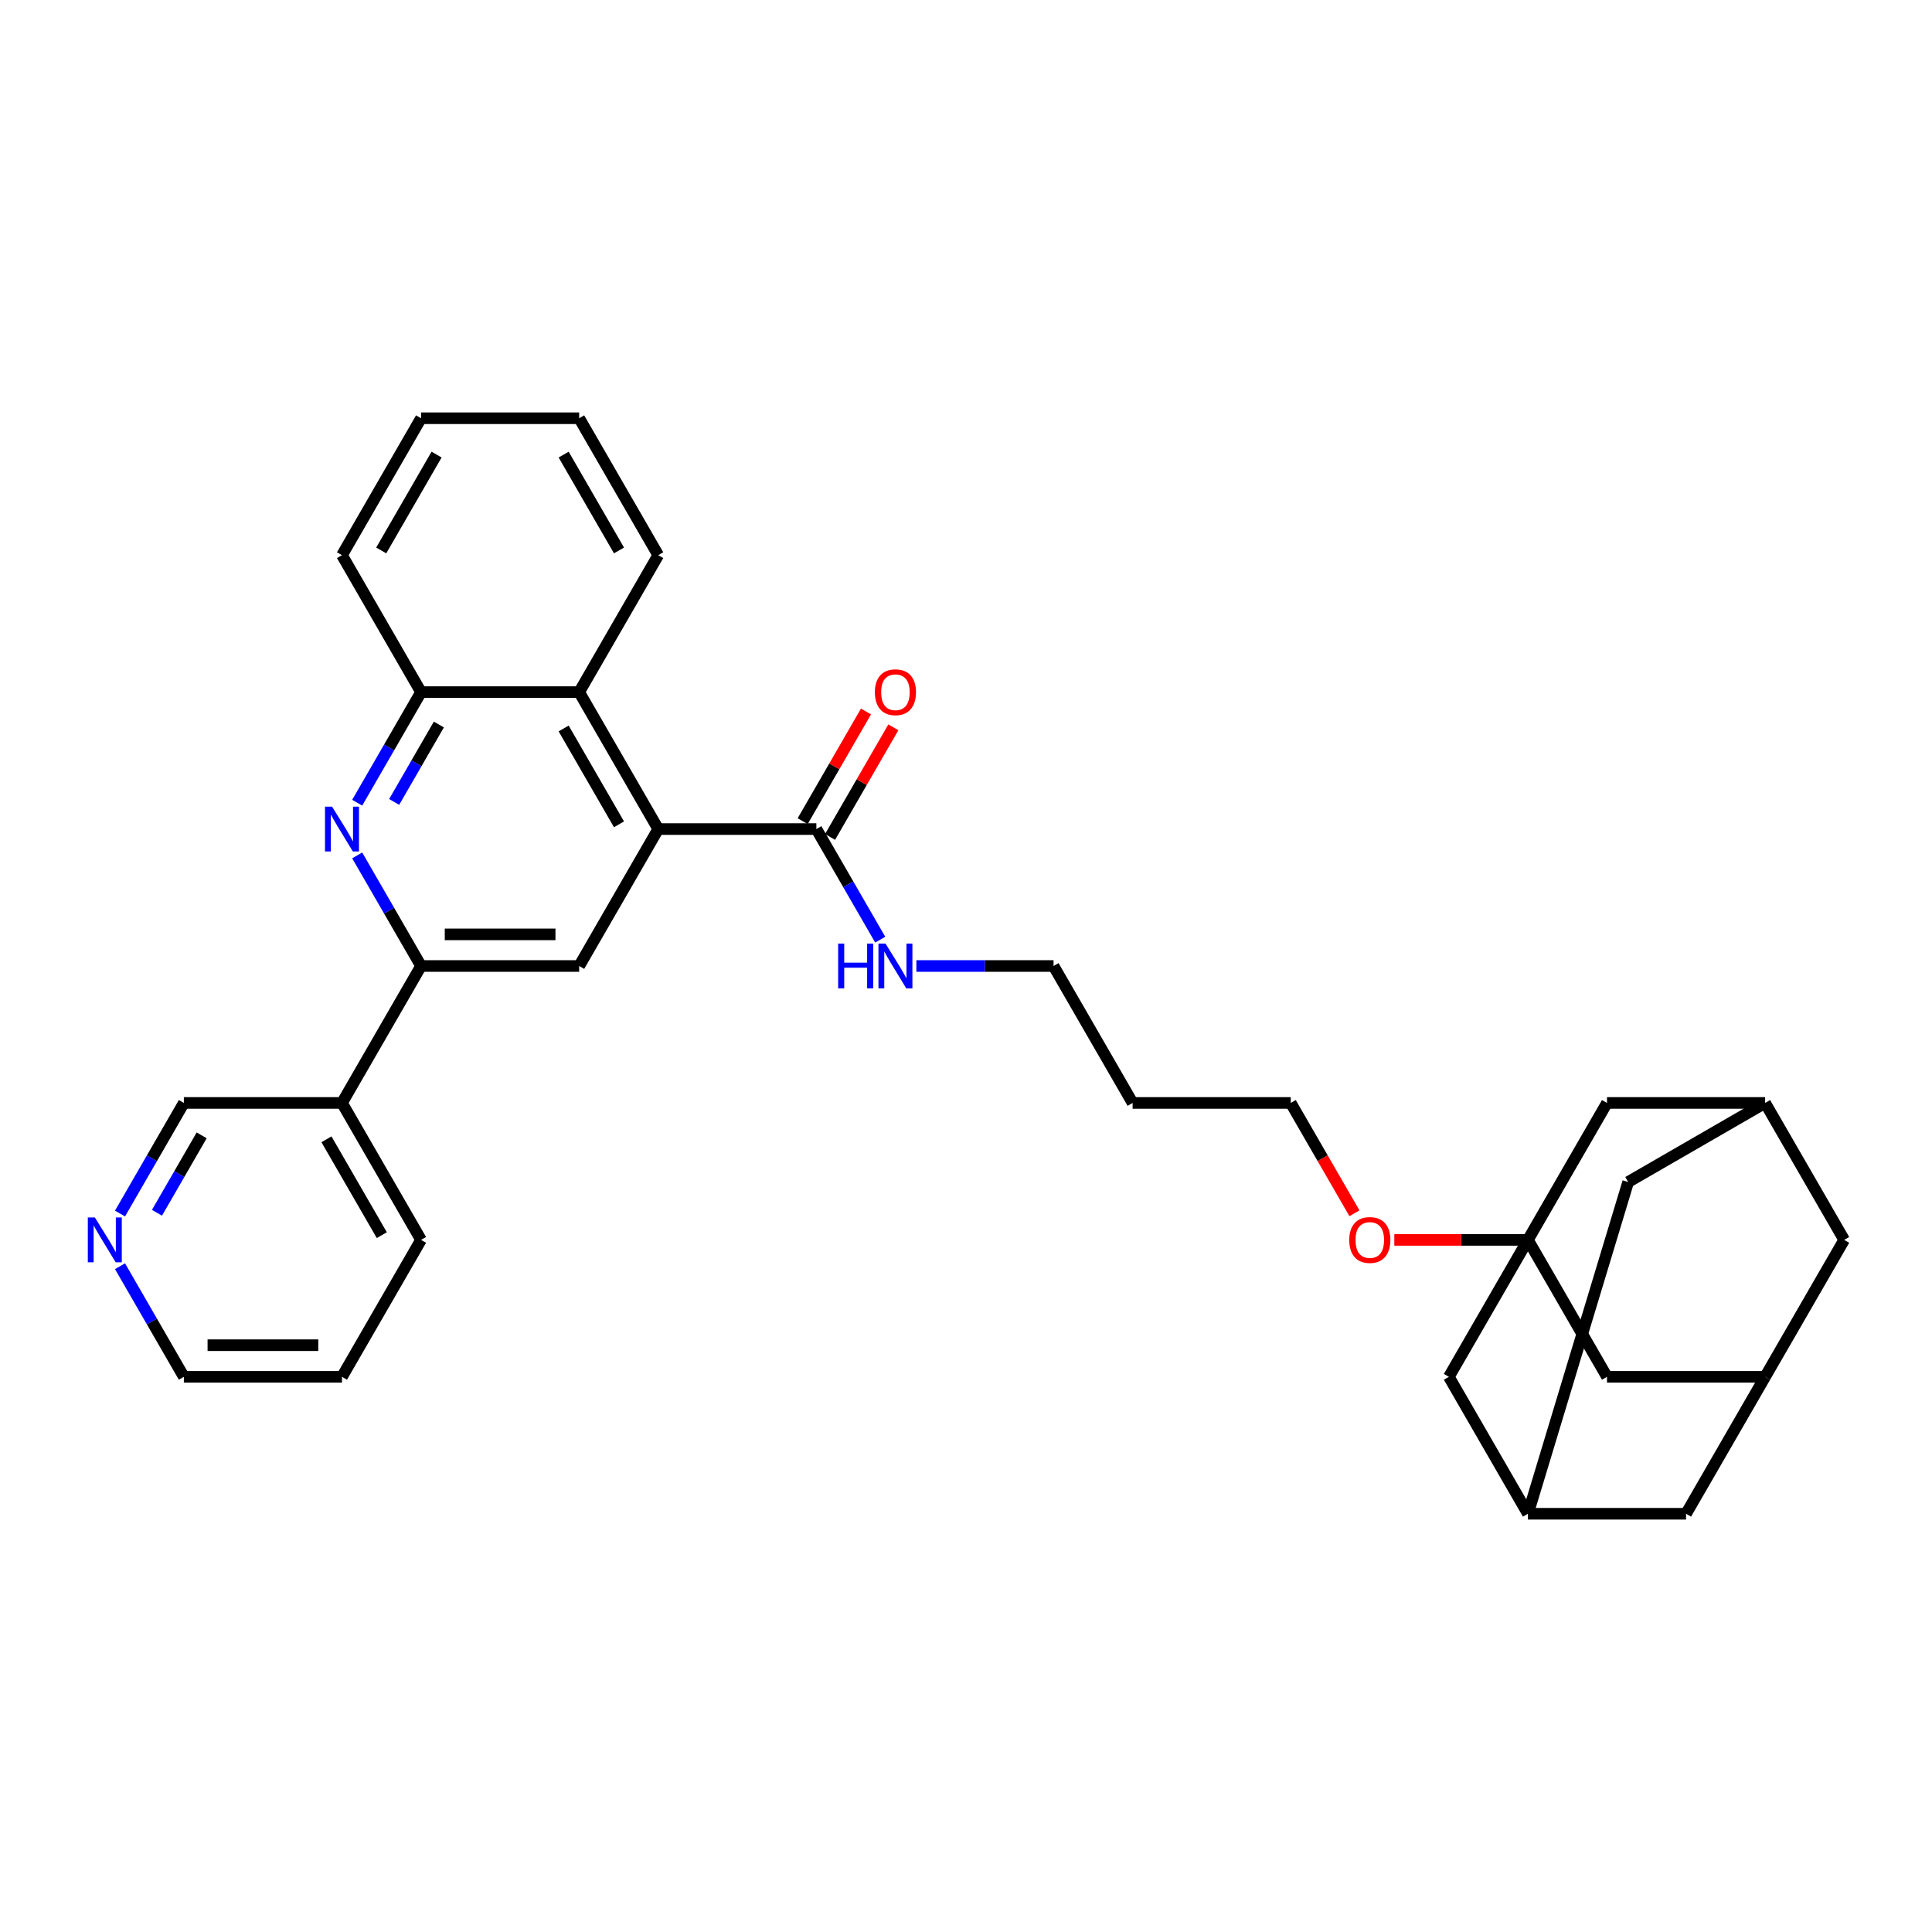 <?xml version='1.0' encoding='iso-8859-1'?>
<svg version='1.1' baseProfile='full'
              xmlns='http://www.w3.org/2000/svg'
                      xmlns:rdkit='http://www.rdkit.org/xml'
                      xmlns:xlink='http://www.w3.org/1999/xlink'
                  xml:space='preserve'
width='1000px' height='1000px' viewBox='0 0 1000 1000'>
<!-- END OF HEADER -->
<rect style='opacity:1.0;fill:#FFFFFF;stroke:none' width='1000' height='1000' x='0' y='0'> </rect>
<path class='bond-2' d='M 340.704,429.12 L 299.781,500' style='fill:none;fill-rule:evenodd;stroke:#000000;stroke-width:6px;stroke-linecap:butt;stroke-linejoin:miter;stroke-opacity:1' />
<path class='bond-4' d='M 340.704,429.12 L 422.55,429.12' style='fill:none;fill-rule:evenodd;stroke:#000000;stroke-width:6px;stroke-linecap:butt;stroke-linejoin:miter;stroke-opacity:1' />
<path class='bond-5' d='M 340.704,429.12 L 299.781,358.239' style='fill:none;fill-rule:evenodd;stroke:#000000;stroke-width:6px;stroke-linecap:butt;stroke-linejoin:miter;stroke-opacity:1' />
<path class='bond-5' d='M 320.39,426.672 L 291.744,377.056' style='fill:none;fill-rule:evenodd;stroke:#000000;stroke-width:6px;stroke-linecap:butt;stroke-linejoin:miter;stroke-opacity:1' />
<path class='bond-0' d='M 184.885,415.484 L 201.411,386.862' style='fill:none;fill-rule:evenodd;stroke:#0000FF;stroke-width:6px;stroke-linecap:butt;stroke-linejoin:miter;stroke-opacity:1' />
<path class='bond-0' d='M 201.411,386.862 L 217.936,358.239' style='fill:none;fill-rule:evenodd;stroke:#000000;stroke-width:6px;stroke-linecap:butt;stroke-linejoin:miter;stroke-opacity:1' />
<path class='bond-0' d='M 204.019,415.082 L 215.587,395.046' style='fill:none;fill-rule:evenodd;stroke:#0000FF;stroke-width:6px;stroke-linecap:butt;stroke-linejoin:miter;stroke-opacity:1' />
<path class='bond-0' d='M 215.587,395.046 L 227.154,375.011' style='fill:none;fill-rule:evenodd;stroke:#000000;stroke-width:6px;stroke-linecap:butt;stroke-linejoin:miter;stroke-opacity:1' />
<path class='bond-32' d='M 184.885,442.755 L 201.411,471.378' style='fill:none;fill-rule:evenodd;stroke:#0000FF;stroke-width:6px;stroke-linecap:butt;stroke-linejoin:miter;stroke-opacity:1' />
<path class='bond-32' d='M 201.411,471.378 L 217.936,500' style='fill:none;fill-rule:evenodd;stroke:#000000;stroke-width:6px;stroke-linecap:butt;stroke-linejoin:miter;stroke-opacity:1' />
<path class='bond-1' d='M 217.936,500 L 299.781,500' style='fill:none;fill-rule:evenodd;stroke:#000000;stroke-width:6px;stroke-linecap:butt;stroke-linejoin:miter;stroke-opacity:1' />
<path class='bond-1' d='M 230.213,483.631 L 287.504,483.631' style='fill:none;fill-rule:evenodd;stroke:#000000;stroke-width:6px;stroke-linecap:butt;stroke-linejoin:miter;stroke-opacity:1' />
<path class='bond-7' d='M 217.936,500 L 177.013,570.88' style='fill:none;fill-rule:evenodd;stroke:#000000;stroke-width:6px;stroke-linecap:butt;stroke-linejoin:miter;stroke-opacity:1' />
<path class='bond-3' d='M 790.854,641.761 L 756.275,641.761' style='fill:none;fill-rule:evenodd;stroke:#000000;stroke-width:6px;stroke-linecap:butt;stroke-linejoin:miter;stroke-opacity:1' />
<path class='bond-3' d='M 756.275,641.761 L 721.695,641.761' style='fill:none;fill-rule:evenodd;stroke:#FF0000;stroke-width:6px;stroke-linecap:butt;stroke-linejoin:miter;stroke-opacity:1' />
<path class='bond-11' d='M 790.854,641.761 L 831.777,712.641' style='fill:none;fill-rule:evenodd;stroke:#000000;stroke-width:6px;stroke-linecap:butt;stroke-linejoin:miter;stroke-opacity:1' />
<path class='bond-12' d='M 790.854,641.761 L 831.777,570.88' style='fill:none;fill-rule:evenodd;stroke:#000000;stroke-width:6px;stroke-linecap:butt;stroke-linejoin:miter;stroke-opacity:1' />
<path class='bond-13' d='M 790.854,641.761 L 749.932,712.641' style='fill:none;fill-rule:evenodd;stroke:#000000;stroke-width:6px;stroke-linecap:butt;stroke-linejoin:miter;stroke-opacity:1' />
<path class='bond-14' d='M 429.638,433.212 L 446.021,404.835' style='fill:none;fill-rule:evenodd;stroke:#000000;stroke-width:6px;stroke-linecap:butt;stroke-linejoin:miter;stroke-opacity:1' />
<path class='bond-14' d='M 446.021,404.835 L 462.404,376.458' style='fill:none;fill-rule:evenodd;stroke:#FF0000;stroke-width:6px;stroke-linecap:butt;stroke-linejoin:miter;stroke-opacity:1' />
<path class='bond-14' d='M 415.462,425.027 L 431.845,396.651' style='fill:none;fill-rule:evenodd;stroke:#000000;stroke-width:6px;stroke-linecap:butt;stroke-linejoin:miter;stroke-opacity:1' />
<path class='bond-14' d='M 431.845,396.651 L 448.228,368.274' style='fill:none;fill-rule:evenodd;stroke:#FF0000;stroke-width:6px;stroke-linecap:butt;stroke-linejoin:miter;stroke-opacity:1' />
<path class='bond-19' d='M 422.55,429.12 L 439.075,457.742' style='fill:none;fill-rule:evenodd;stroke:#000000;stroke-width:6px;stroke-linecap:butt;stroke-linejoin:miter;stroke-opacity:1' />
<path class='bond-19' d='M 439.075,457.742 L 455.6,486.365' style='fill:none;fill-rule:evenodd;stroke:#0000FF;stroke-width:6px;stroke-linecap:butt;stroke-linejoin:miter;stroke-opacity:1' />
<path class='bond-6' d='M 299.781,358.239 L 217.936,358.239' style='fill:none;fill-rule:evenodd;stroke:#000000;stroke-width:6px;stroke-linecap:butt;stroke-linejoin:miter;stroke-opacity:1' />
<path class='bond-23' d='M 299.781,358.239 L 340.704,287.359' style='fill:none;fill-rule:evenodd;stroke:#000000;stroke-width:6px;stroke-linecap:butt;stroke-linejoin:miter;stroke-opacity:1' />
<path class='bond-24' d='M 217.936,358.239 L 177.013,287.359' style='fill:none;fill-rule:evenodd;stroke:#000000;stroke-width:6px;stroke-linecap:butt;stroke-linejoin:miter;stroke-opacity:1' />
<path class='bond-21' d='M 177.013,570.88 L 95.168,570.88' style='fill:none;fill-rule:evenodd;stroke:#000000;stroke-width:6px;stroke-linecap:butt;stroke-linejoin:miter;stroke-opacity:1' />
<path class='bond-25' d='M 177.013,570.88 L 217.936,641.761' style='fill:none;fill-rule:evenodd;stroke:#000000;stroke-width:6px;stroke-linecap:butt;stroke-linejoin:miter;stroke-opacity:1' />
<path class='bond-25' d='M 168.975,589.697 L 197.621,639.313' style='fill:none;fill-rule:evenodd;stroke:#000000;stroke-width:6px;stroke-linecap:butt;stroke-linejoin:miter;stroke-opacity:1' />
<path class='bond-8' d='M 790.854,783.521 L 749.932,712.641' style='fill:none;fill-rule:evenodd;stroke:#000000;stroke-width:6px;stroke-linecap:butt;stroke-linejoin:miter;stroke-opacity:1' />
<path class='bond-16' d='M 790.854,783.521 L 842.742,611.803' style='fill:none;fill-rule:evenodd;stroke:#000000;stroke-width:6px;stroke-linecap:butt;stroke-linejoin:miter;stroke-opacity:1' />
<path class='bond-18' d='M 790.854,783.521 L 872.7,783.521' style='fill:none;fill-rule:evenodd;stroke:#000000;stroke-width:6px;stroke-linecap:butt;stroke-linejoin:miter;stroke-opacity:1' />
<path class='bond-9' d='M 913.623,570.88 L 831.777,570.88' style='fill:none;fill-rule:evenodd;stroke:#000000;stroke-width:6px;stroke-linecap:butt;stroke-linejoin:miter;stroke-opacity:1' />
<path class='bond-17' d='M 913.623,570.88 L 954.545,641.761' style='fill:none;fill-rule:evenodd;stroke:#000000;stroke-width:6px;stroke-linecap:butt;stroke-linejoin:miter;stroke-opacity:1' />
<path class='bond-36' d='M 913.623,570.88 L 842.742,611.803' style='fill:none;fill-rule:evenodd;stroke:#000000;stroke-width:6px;stroke-linecap:butt;stroke-linejoin:miter;stroke-opacity:1' />
<path class='bond-10' d='M 913.623,712.641 L 831.777,712.641' style='fill:none;fill-rule:evenodd;stroke:#000000;stroke-width:6px;stroke-linecap:butt;stroke-linejoin:miter;stroke-opacity:1' />
<path class='bond-35' d='M 913.623,712.641 L 872.7,783.521' style='fill:none;fill-rule:evenodd;stroke:#000000;stroke-width:6px;stroke-linecap:butt;stroke-linejoin:miter;stroke-opacity:1' />
<path class='bond-37' d='M 913.623,712.641 L 954.545,641.761' style='fill:none;fill-rule:evenodd;stroke:#000000;stroke-width:6px;stroke-linecap:butt;stroke-linejoin:miter;stroke-opacity:1' />
<path class='bond-15' d='M 62.117,628.125 L 78.642,599.503' style='fill:none;fill-rule:evenodd;stroke:#0000FF;stroke-width:6px;stroke-linecap:butt;stroke-linejoin:miter;stroke-opacity:1' />
<path class='bond-15' d='M 78.642,599.503 L 95.168,570.88' style='fill:none;fill-rule:evenodd;stroke:#000000;stroke-width:6px;stroke-linecap:butt;stroke-linejoin:miter;stroke-opacity:1' />
<path class='bond-15' d='M 81.251,627.723 L 92.818,607.687' style='fill:none;fill-rule:evenodd;stroke:#0000FF;stroke-width:6px;stroke-linecap:butt;stroke-linejoin:miter;stroke-opacity:1' />
<path class='bond-15' d='M 92.818,607.687 L 104.386,587.652' style='fill:none;fill-rule:evenodd;stroke:#000000;stroke-width:6px;stroke-linecap:butt;stroke-linejoin:miter;stroke-opacity:1' />
<path class='bond-34' d='M 62.117,655.396 L 78.642,684.018' style='fill:none;fill-rule:evenodd;stroke:#0000FF;stroke-width:6px;stroke-linecap:butt;stroke-linejoin:miter;stroke-opacity:1' />
<path class='bond-34' d='M 78.642,684.018 L 95.168,712.641' style='fill:none;fill-rule:evenodd;stroke:#000000;stroke-width:6px;stroke-linecap:butt;stroke-linejoin:miter;stroke-opacity:1' />
<path class='bond-26' d='M 474.309,500 L 509.813,500' style='fill:none;fill-rule:evenodd;stroke:#0000FF;stroke-width:6px;stroke-linecap:butt;stroke-linejoin:miter;stroke-opacity:1' />
<path class='bond-26' d='M 509.813,500 L 545.318,500' style='fill:none;fill-rule:evenodd;stroke:#000000;stroke-width:6px;stroke-linecap:butt;stroke-linejoin:miter;stroke-opacity:1' />
<path class='bond-20' d='M 701.061,627.994 L 684.573,599.437' style='fill:none;fill-rule:evenodd;stroke:#FF0000;stroke-width:6px;stroke-linecap:butt;stroke-linejoin:miter;stroke-opacity:1' />
<path class='bond-20' d='M 684.573,599.437 L 668.086,570.88' style='fill:none;fill-rule:evenodd;stroke:#000000;stroke-width:6px;stroke-linecap:butt;stroke-linejoin:miter;stroke-opacity:1' />
<path class='bond-22' d='M 586.241,570.88 L 545.318,500' style='fill:none;fill-rule:evenodd;stroke:#000000;stroke-width:6px;stroke-linecap:butt;stroke-linejoin:miter;stroke-opacity:1' />
<path class='bond-28' d='M 586.241,570.88 L 668.086,570.88' style='fill:none;fill-rule:evenodd;stroke:#000000;stroke-width:6px;stroke-linecap:butt;stroke-linejoin:miter;stroke-opacity:1' />
<path class='bond-30' d='M 340.704,287.359 L 299.781,216.479' style='fill:none;fill-rule:evenodd;stroke:#000000;stroke-width:6px;stroke-linecap:butt;stroke-linejoin:miter;stroke-opacity:1' />
<path class='bond-30' d='M 320.39,284.912 L 291.744,235.295' style='fill:none;fill-rule:evenodd;stroke:#000000;stroke-width:6px;stroke-linecap:butt;stroke-linejoin:miter;stroke-opacity:1' />
<path class='bond-33' d='M 177.013,287.359 L 217.936,216.479' style='fill:none;fill-rule:evenodd;stroke:#000000;stroke-width:6px;stroke-linecap:butt;stroke-linejoin:miter;stroke-opacity:1' />
<path class='bond-33' d='M 197.328,284.912 L 225.973,235.295' style='fill:none;fill-rule:evenodd;stroke:#000000;stroke-width:6px;stroke-linecap:butt;stroke-linejoin:miter;stroke-opacity:1' />
<path class='bond-29' d='M 217.936,641.761 L 177.013,712.641' style='fill:none;fill-rule:evenodd;stroke:#000000;stroke-width:6px;stroke-linecap:butt;stroke-linejoin:miter;stroke-opacity:1' />
<path class='bond-27' d='M 95.168,712.641 L 177.013,712.641' style='fill:none;fill-rule:evenodd;stroke:#000000;stroke-width:6px;stroke-linecap:butt;stroke-linejoin:miter;stroke-opacity:1' />
<path class='bond-27' d='M 107.444,696.272 L 164.736,696.272' style='fill:none;fill-rule:evenodd;stroke:#000000;stroke-width:6px;stroke-linecap:butt;stroke-linejoin:miter;stroke-opacity:1' />
<path class='bond-31' d='M 299.781,216.479 L 217.936,216.479' style='fill:none;fill-rule:evenodd;stroke:#000000;stroke-width:6px;stroke-linecap:butt;stroke-linejoin:miter;stroke-opacity:1' />
<path  class='atom-1' d='M 171.89 417.53
L 179.485 429.807
Q 180.238 431.019, 181.449 433.212
Q 182.66 435.405, 182.726 435.536
L 182.726 417.53
L 185.803 417.53
L 185.803 440.709
L 182.628 440.709
L 174.476 427.286
Q 173.526 425.715, 172.512 423.914
Q 171.529 422.114, 171.235 421.557
L 171.235 440.709
L 168.223 440.709
L 168.223 417.53
L 171.89 417.53
' fill='#0000FF'/>
<path  class='atom-15' d='M 452.832 358.305
Q 452.832 352.739, 455.582 349.629
Q 458.332 346.519, 463.472 346.519
Q 468.612 346.519, 471.362 349.629
Q 474.112 352.739, 474.112 358.305
Q 474.112 363.936, 471.33 367.144
Q 468.547 370.32, 463.472 370.32
Q 458.365 370.32, 455.582 367.144
Q 452.832 363.969, 452.832 358.305
M 463.472 367.701
Q 467.008 367.701, 468.907 365.344
Q 470.838 362.954, 470.838 358.305
Q 470.838 353.754, 468.907 351.463
Q 467.008 349.138, 463.472 349.138
Q 459.937 349.138, 458.005 351.43
Q 456.106 353.722, 456.106 358.305
Q 456.106 362.986, 458.005 365.344
Q 459.937 367.701, 463.472 367.701
' fill='#FF0000'/>
<path  class='atom-16' d='M 49.121 630.171
L 56.717 642.448
Q 57.469 643.659, 58.681 645.853
Q 59.892 648.046, 59.958 648.177
L 59.958 630.171
L 63.035 630.171
L 63.035 653.35
L 59.859 653.35
L 51.708 639.927
Q 50.758 638.356, 49.743 636.555
Q 48.761 634.755, 48.467 634.198
L 48.467 653.35
L 45.455 653.35
L 45.455 630.171
L 49.121 630.171
' fill='#0000FF'/>
<path  class='atom-20' d='M 433.828 488.411
L 436.971 488.411
L 436.971 498.265
L 448.822 498.265
L 448.822 488.411
L 451.965 488.411
L 451.965 511.589
L 448.822 511.589
L 448.822 500.884
L 436.971 500.884
L 436.971 511.589
L 433.828 511.589
L 433.828 488.411
' fill='#0000FF'/>
<path  class='atom-20' d='M 458.349 488.411
L 465.944 500.688
Q 466.697 501.899, 467.908 504.092
Q 469.12 506.286, 469.185 506.417
L 469.185 488.411
L 472.263 488.411
L 472.263 511.589
L 469.087 511.589
L 460.935 498.167
Q 459.986 496.595, 458.971 494.795
Q 457.989 492.994, 457.694 492.437
L 457.694 511.589
L 454.682 511.589
L 454.682 488.411
L 458.349 488.411
' fill='#0000FF'/>
<path  class='atom-21' d='M 698.369 641.826
Q 698.369 636.261, 701.119 633.15
Q 703.869 630.04, 709.009 630.04
Q 714.149 630.04, 716.899 633.15
Q 719.649 636.261, 719.649 641.826
Q 719.649 647.457, 716.866 650.665
Q 714.083 653.841, 709.009 653.841
Q 703.902 653.841, 701.119 650.665
Q 698.369 647.49, 698.369 641.826
M 709.009 651.222
Q 712.545 651.222, 714.443 648.865
Q 716.375 646.475, 716.375 641.826
Q 716.375 637.275, 714.443 634.984
Q 712.545 632.659, 709.009 632.659
Q 705.473 632.659, 703.542 634.951
Q 701.643 637.243, 701.643 641.826
Q 701.643 646.508, 703.542 648.865
Q 705.473 651.222, 709.009 651.222
' fill='#FF0000'/>
</svg>
